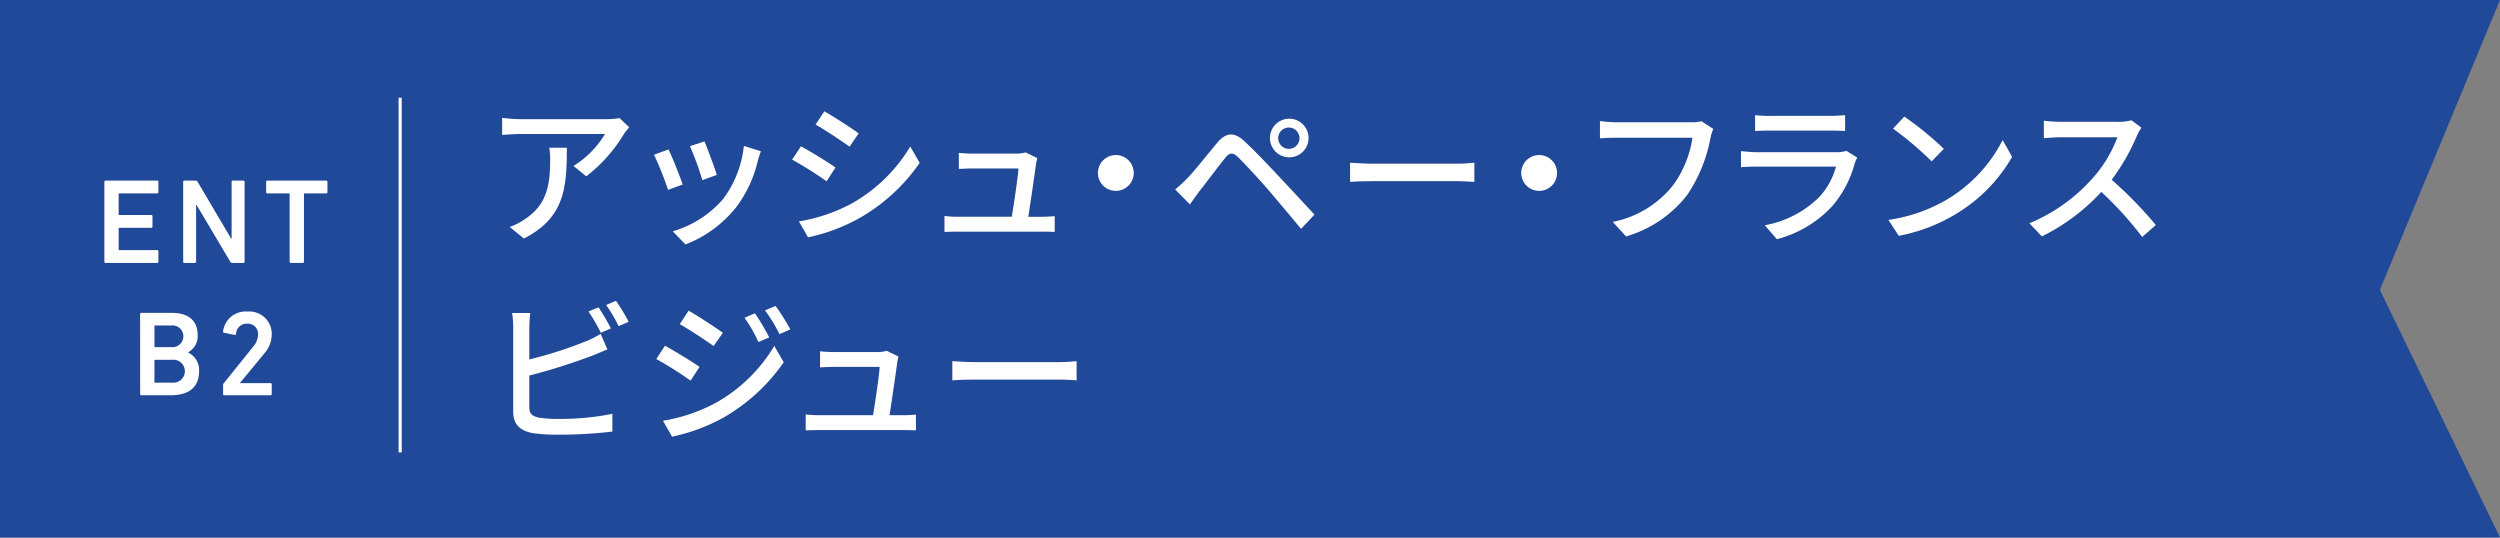 <svg height="60.168" viewBox="0 0 279.818 60.168" width="279.818" xmlns="http://www.w3.org/2000/svg"><rect x="0" y="0" width="279.818" height="60.168" fill="#808080" stroke="none"/><path d="m301.264 60.168h-279.818v-60.168h279.818l-13.442 32.444z" fill="#214999" transform="translate(-21.446)"/><path d="m44.789 50.638v-39.695" fill="none" stroke="#fff" stroke-miterlimit="10" stroke-width=".35"/><g fill="#fff"><path d="m26.18 8.326a.128.128 0 0 1 .136-.136h5.774a.128.128 0 0 1 .136.136v1.165a.128.128 0 0 1 -.136.136h-4.23a.072.072 0 0 0 -.081.081v2.251a.072.072 0 0 0 .081.081h3.566a.128.128 0 0 1 .136.136v1.164a.128.128 0 0 1 -.136.136h-3.565a.072.072 0 0 0 -.081.081v2.333a.072.072 0 0 0 .081.081h4.23a.128.128 0 0 1 .136.136v1.165a.128.128 0 0 1 -.136.136h-5.775a.128.128 0 0 1 -.136-.136z" transform="translate(-14.497 12.023)"/><path d="m29.754 8.326a.128.128 0 0 1 .136-.136h1.246a.241.241 0 0 1 .232.136l3.754 6.357h.054v-6.357a.128.128 0 0 1 .136-.136h1.18a.128.128 0 0 1 .136.136v8.946a.128.128 0 0 1 -.136.136h-1.235a.235.235 0 0 1 -.229-.136l-3.768-6.342h-.06v6.342a.126.126 0 0 1 -.133.136h-1.177a.128.128 0 0 1 -.136-.136z" transform="translate(-9.251 12.023)"/><path d="m36.281 17.407a.128.128 0 0 1 -.136-.136v-7.563a.071.071 0 0 0 -.081-.081h-2.411a.127.127 0 0 1 -.136-.136v-1.165a.127.127 0 0 1 .136-.136h6.587a.128.128 0 0 1 .136.136v1.165a.128.128 0 0 1 -.136.136h-2.414c-.054 0-.079.027-.079.081v7.564a.13.13 0 0 1 -.136.136z" transform="translate(-3.727 12.023)"/><path d="m27.8 14.326a.128.128 0 0 1 .136-.136h3.43c1.952 0 2.873.975 2.873 2.453a2.052 2.052 0 0 1 -1.069 1.957v.027a2.176 2.176 0 0 1 1.23 2.073c0 1.829-1.152 2.71-3.174 2.71h-3.288a.128.128 0 0 1 -.136-.136zm3.524 3.7a1.218 1.218 0 1 0 0-2.428h-1.841a.072.072 0 0 0 -.081.081v2.263a.074.074 0 0 0 .081.084zm-1.841 3.974h1.925a1.286 1.286 0 1 0 0-2.562h-1.925a.072.072 0 0 0 -.081.081v2.4a.072.072 0 0 0 .081.081" transform="translate(-12.116 20.83)"/><path d="m31.565 22.345a.213.213 0 0 1 .067-.178l3.255-4.052a2.185 2.185 0 0 0 .595-1.409 1.153 1.153 0 0 0 -1.219-1.222 1.189 1.189 0 0 0 -1.246 1.152.119.119 0 0 1 -.151.109l-1.192-.245a.132.132 0 0 1 -.109-.163 2.537 2.537 0 0 1 2.735-2.207 2.506 2.506 0 0 1 2.71 2.576 3.26 3.26 0 0 1 -.866 2.154l-2.685 3.255v.025h3.415a.128.128 0 0 1 .136.136v1.086a.128.128 0 0 1 -.136.136h-5.174a.128.128 0 0 1 -.136-.136z" transform="translate(-6.595 20.741)"/><path d="m57.872 7.124a17.126 17.126 0 0 1 -4.235 4.77l-1.431-1.16a10.543 10.543 0 0 0 3.522-3.576h-9.47c-.693 0-1.3.052-2.038.1v-1.916a15.448 15.448 0 0 0 2.038.155h9.662a8.865 8.865 0 0 0 1.434-.121l1.091 1.024c-.155.188-.432.518-.573.726m-11.216 11.732-1.589-1.3a6.6 6.6 0 0 0 1.658-.846c2.47-1.592 2.868-3.768 2.868-6.638a7.456 7.456 0 0 0 -.1-1.382h1.969c0 4.511-.257 7.83-4.8 10.163" transform="translate(11.983 7.842)"/><path d="m54.323 11.236-1.641.6a35.084 35.084 0 0 0 -1.575-3.936l1.626-.59c.4.8 1.261 2.974 1.589 3.924m8.418-2.693a13.843 13.843 0 0 1 -2.421 5.219 13.385 13.385 0 0 1 -5.686 4.183l-1.433-1.47a11.768 11.768 0 0 0 5.669-3.645 12.034 12.034 0 0 0 2.3-5.913l1.9.6c-.155.434-.259.743-.328 1.022m-4.6 1.624-1.624.587a31.647 31.647 0 0 0 -1.384-3.8l1.624-.536c.313.726 1.16 2.991 1.384 3.751" transform="translate(22.092 9.416)"/><path d="m62.23 11.341-1 1.537a42.591 42.591 0 0 0 -3.855-2.421l.987-1.488c1.088.575 3.058 1.8 3.872 2.372m1.747 4.06a17.811 17.811 0 0 0 6.616-6.411l1.053 1.83a20.571 20.571 0 0 1 -6.759 6.189 20.367 20.367 0 0 1 -5.738 2.145l-1.017-1.782a19.013 19.013 0 0 0 5.841-1.972m.844-7.882-1.021 1.488c-.886-.639-2.734-1.868-3.8-2.473l.982-1.486c1.074.607 3.028 1.883 3.837 2.47" transform="translate(31.287 7.411)"/><path d="m74.531 8.175c-.138 1.1-.622 4.336-.864 5.943h1.451c.4 0 1.1-.032 1.5-.069v1.765c-.331-.02-1.056-.032-1.468-.032h-9.316c-.568 0-.965.012-1.552.032v-1.783a13.447 13.447 0 0 0 1.552.086h5.982c.244-1.468.691-4.442.745-5.409h-5.135c-.518 0-1.074.037-1.537.054v-1.8a14.231 14.231 0 0 0 1.52.086h4.909a3.583 3.583 0 0 0 1.036-.138l1.315.642c-.052.188-.1.447-.138.622" transform="translate(41.431 10.145)"/><path d="m75.251 9.034a2.005 2.005 0 1 1 -2-2 2.005 2.005 0 0 1 2 2" transform="translate(51.646 10.32)"/><path d="m76.06 12.092c.812-.814 2.246-2.646 3.371-3.993.967-1.143 1.883-1.333 3.127-.138 1.091 1.019 2.507 2.5 3.527 3.593 1.175 1.246 2.922 3.129 4.252 4.563l-1.5 1.592c-1.212-1.451-2.7-3.233-3.768-4.477-1-1.157-2.576-2.853-3.267-3.527-.622-.6-.967-.553-1.5.121-.76.933-2.11 2.749-2.87 3.7-.363.5-.76 1.054-1.036 1.451l-1.651-1.677a16.31 16.31 0 0 0 1.315-1.209m11.407-6.707a2.161 2.161 0 1 1 0 4.321 2.161 2.161 0 0 1 0-4.321m0 3.371a1.193 1.193 0 1 0 -1.192-1.192 1.193 1.193 0 0 0 1.192 1.192" transform="translate(56.789 7.904)"/><path d="m85.253 7.486h9.4c.829 0 1.5-.069 1.935-.106v2.145c-.38-.017-1.175-.084-1.935-.084h-9.4c-.95 0-1.989.03-2.576.084v-2.145c.573.037 1.644.106 2.576.106" transform="translate(68.432 10.834)"/><path d="m94.451 9.034a2.005 2.005 0 1 1 -2-2 2.005 2.005 0 0 1 2 2" transform="translate(79.828 10.32)"/><path d="m106.386 7.373a17.136 17.136 0 0 1 -2.574 6.342 13.343 13.343 0 0 1 -6.88 4.686l-1.488-1.626a11.4 11.4 0 0 0 6.759-4.111 11.981 11.981 0 0 0 2.162-5.308h-8.487c-.745 0-1.436.035-1.868.069v-1.935a15.535 15.535 0 0 0 1.868.138h8.383a4.413 4.413 0 0 0 1.106-.121l1.33.864a5.249 5.249 0 0 0 -.311 1" transform="translate(85.067 8.059)"/><path d="m113.147 10.581a12.249 12.249 0 0 1 -2.539 4.839 12.784 12.784 0 0 1 -6.189 3.682l-1.347-1.557a11.6 11.6 0 0 0 6.049-3.109 8.13 8.13 0 0 0 1.92-3.457h-8.8c-.415 0-1.175.017-1.834.069v-1.8c.674.069 1.333.121 1.834.121h8.85a3.427 3.427 0 0 0 1.106-.155l1.227.76a3.035 3.035 0 0 0 -.276.6m-9.506-5.271h6.725a16.5 16.5 0 0 0 1.693-.086v1.783c-.432-.035-1.123-.052-1.71-.052h-6.708c-.553 0-1.175.017-1.658.052v-1.777a15.8 15.8 0 0 0 1.658.086" transform="translate(94.458 7.667)"/><path d="m113.884 14.429a16.443 16.443 0 0 0 6-6.515l1.054 1.886a17.685 17.685 0 0 1 -6.068 6.256 19.041 19.041 0 0 1 -6.619 2.576l-1.157-1.779a18 18 0 0 0 6.791-2.421m-.585-5.532-1.365 1.4a37.5 37.5 0 0 0 -4.321-3.662l1.261-1.35a36.3 36.3 0 0 1 4.425 3.612" transform="translate(104.27 7.76)"/><path d="m125.531 7.184a23.657 23.657 0 0 1 -2.831 4.926 45.917 45.917 0 0 1 4.941 5.064l-1.52 1.347a38.629 38.629 0 0 0 -4.58-5.047 22.654 22.654 0 0 1 -6.653 4.978l-1.4-1.468a19.426 19.426 0 0 0 7.1-5.064 14.276 14.276 0 0 0 2.749-4.563h-6.345c-.674 0-1.607.086-1.883.1v-1.951a18.416 18.416 0 0 0 1.883.123h6.414a5.223 5.223 0 0 0 1.5-.175l1.123.832a5.963 5.963 0 0 0 -.5.9" transform="translate(113.653 8.007)"/><path d="m46.594 16.6v3.61a47.474 47.474 0 0 0 6.306-2.021 9.731 9.731 0 0 0 1.676-.849l.763 1.747c-.57.225-1.264.536-1.816.743a67.419 67.419 0 0 1 -6.93 2.179v3.524c0 .829.363 1.036 1.175 1.209a14.552 14.552 0 0 0 2.159.121 28.916 28.916 0 0 0 5.965-.57v1.987a50.144 50.144 0 0 1 -6.068.348 18.824 18.824 0 0 1 -2.833-.173c-1.4-.259-2.2-.95-2.2-2.4v-9.455a10.31 10.31 0 0 0 -.121-1.589h2.03a15.674 15.674 0 0 0 -.1 1.589m9.124.138-1.123.484a20.774 20.774 0 0 0 -1.382-2.384l1.123-.466a23.868 23.868 0 0 1 1.382 2.367m1.989-.743-1.123.484a16.539 16.539 0 0 0 -1.4-2.367l1.106-.469a21.47 21.47 0 0 1 1.417 2.352" transform="translate(12.65 20.024)"/><path d="m56.051 20.7-1 1.537a43.294 43.294 0 0 0 -3.837-2.418l.967-1.488c1.088.587 3.06 1.8 3.872 2.369m1.747 4.062a17.635 17.635 0 0 0 6.619-6.411l1.056 1.831a20.819 20.819 0 0 1 -6.759 6.2 20.726 20.726 0 0 1 -5.738 2.127l-1.019-1.782a18.984 18.984 0 0 0 5.841-1.965m.864-7.882-1.036 1.486c-.881-.639-2.729-1.848-3.786-2.453l.985-1.505c1.074.6 3.008 1.885 3.837 2.473m5.187.518-1.212.518a15.388 15.388 0 0 0 -1.558-2.717l1.175-.5a25.89 25.89 0 0 1 1.592 2.7m2.367-.9-1.215.535a16.973 16.973 0 0 0 -1.624-2.66l1.189-.5a24.648 24.648 0 0 1 1.649 2.625" transform="translate(22.246 20.366)"/><path d="m68.237 17.175c-.138 1.1-.622 4.336-.861 5.943h1.449c.4 0 1.106-.032 1.5-.069v1.765c-.328-.02-1.054-.032-1.468-.032h-9.314c-.57 0-.967.012-1.555.032v-1.783a13.459 13.459 0 0 0 1.555.086h5.982c.242-1.468.689-4.442.743-5.409h-5.136c-.518 0-1.071.037-1.537.054v-1.8a14.267 14.267 0 0 0 1.52.086h4.911a3.565 3.565 0 0 0 1.034-.138l1.315.642c-.052.188-.1.447-.138.622" transform="translate(32.192 23.356)"/><path d="m67.214 16.486h9.4c.829 0 1.5-.069 1.935-.106v2.145c-.38-.017-1.175-.084-1.935-.084h-9.4c-.95 0-1.989.03-2.576.084v-2.145c.573.037 1.644.106 2.576.106" transform="translate(41.953 24.044)"/></g></svg>